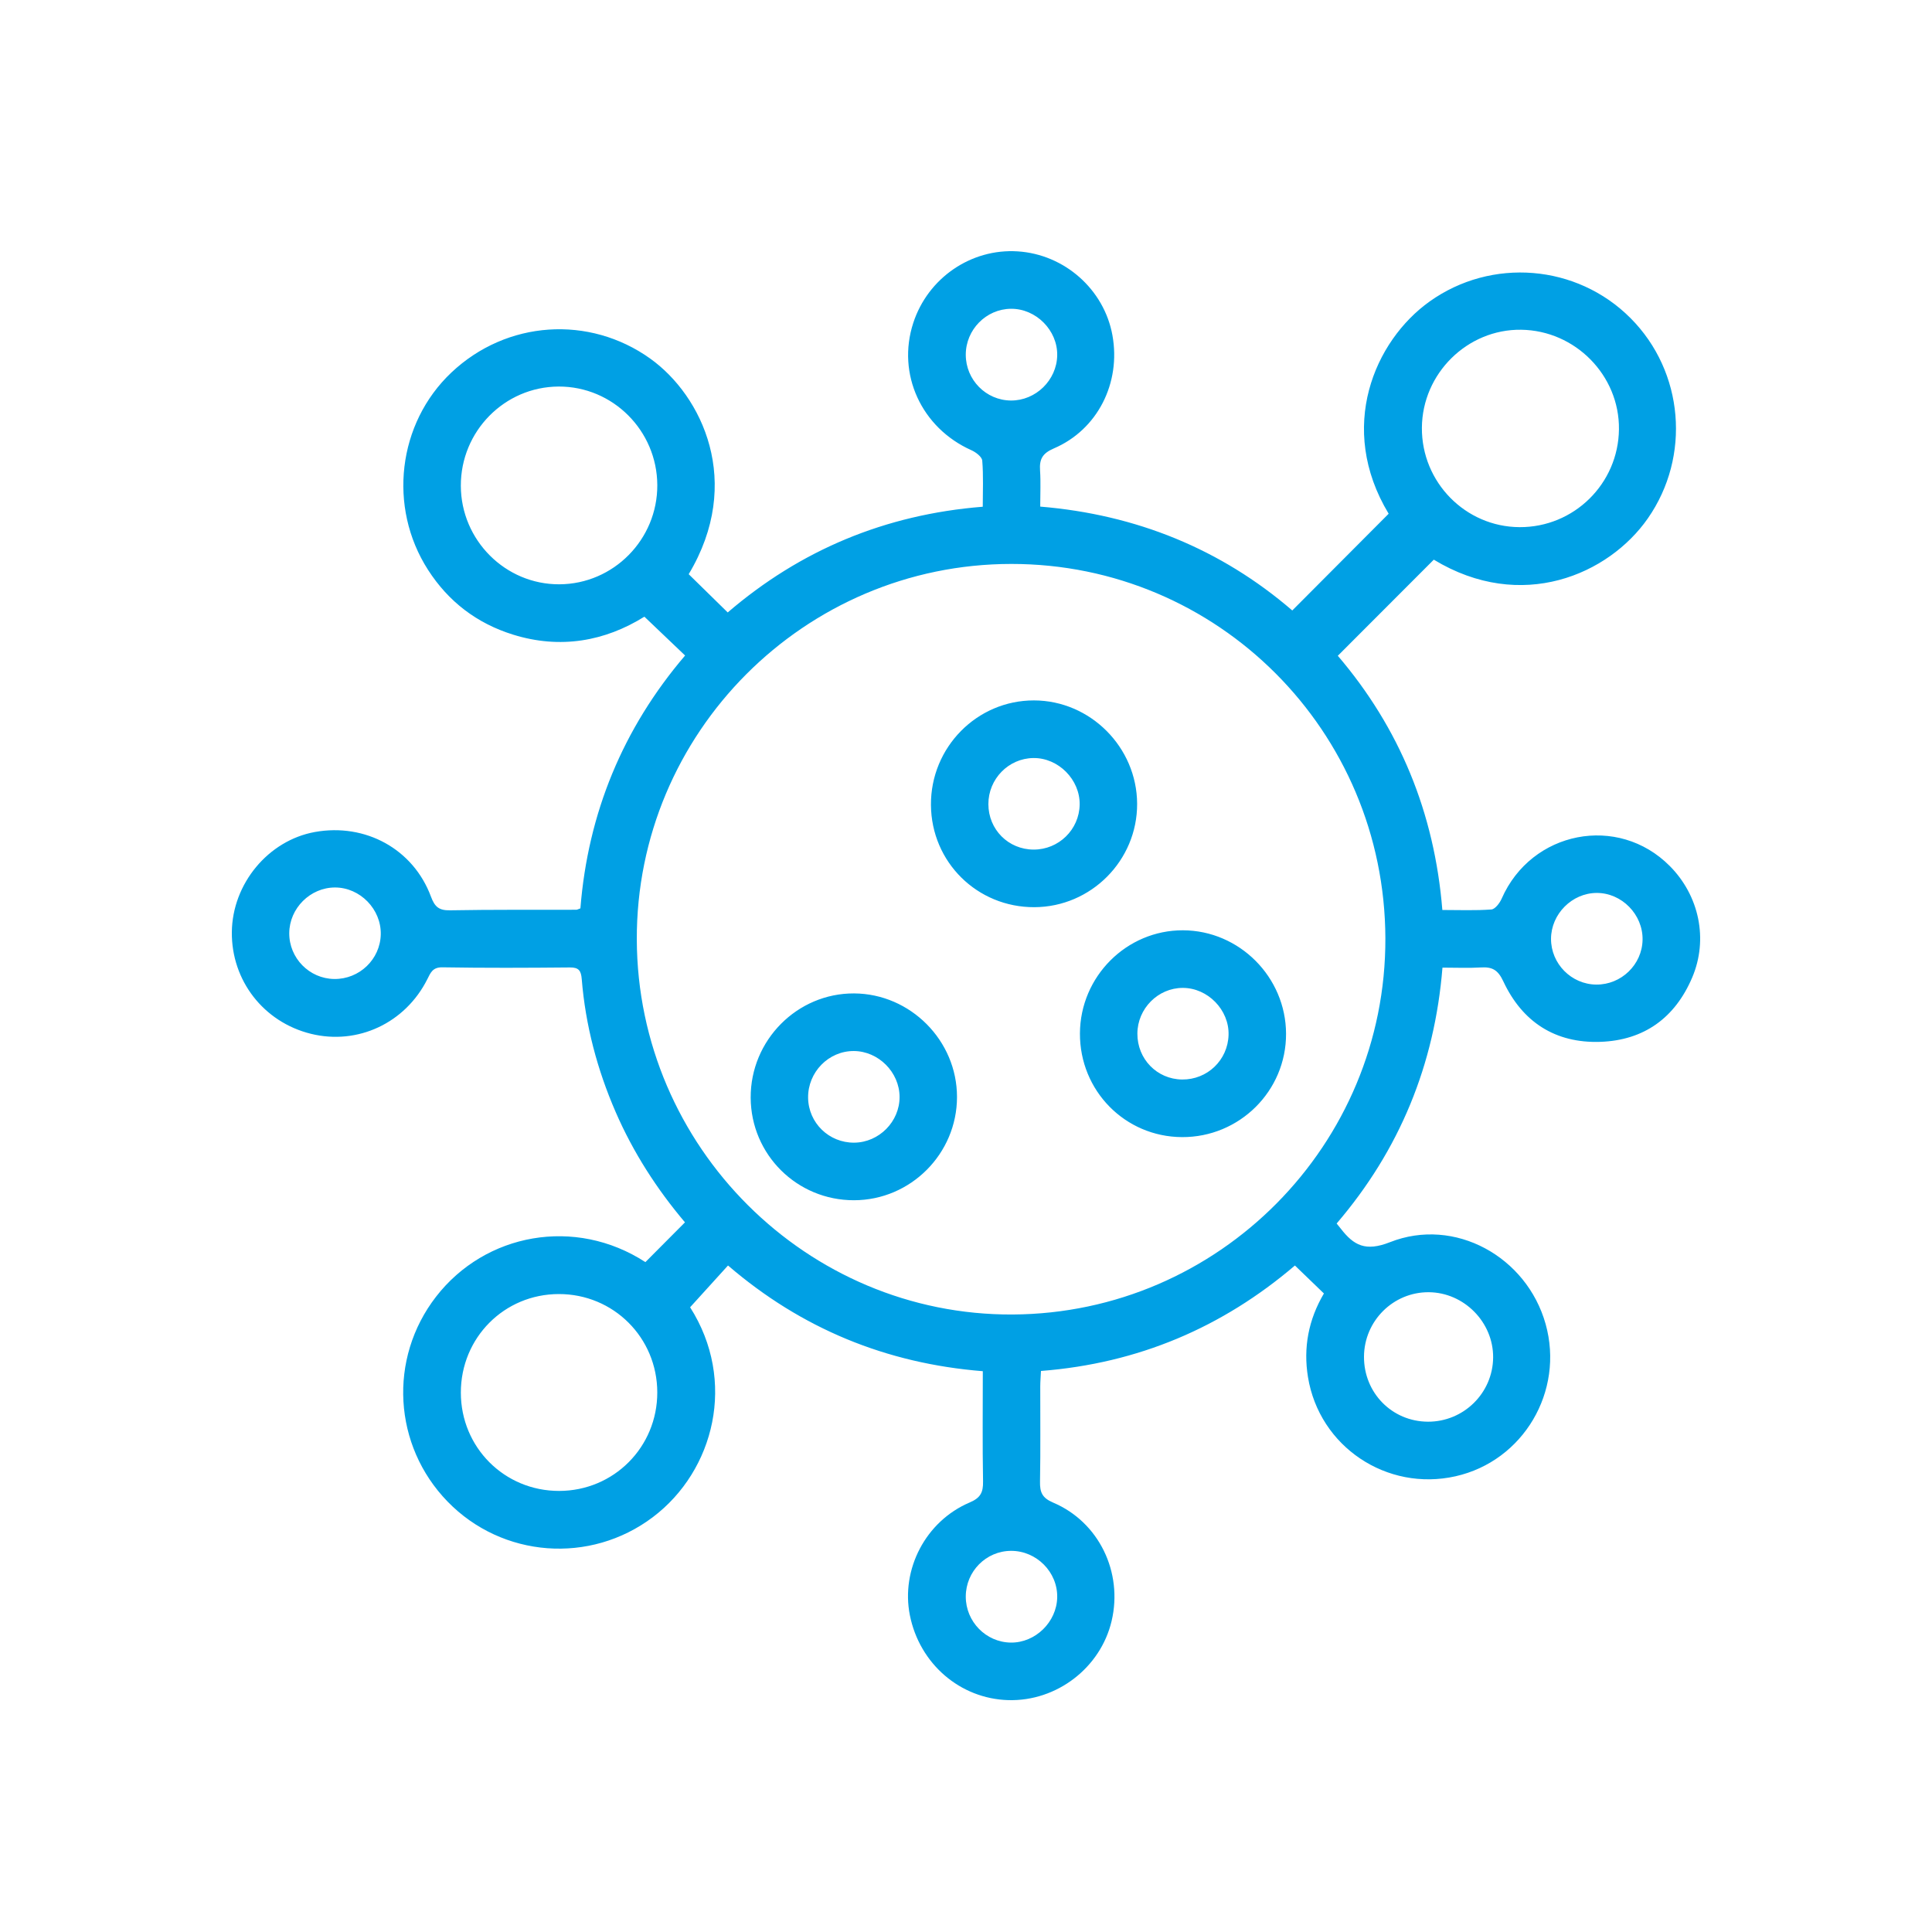 <?xml version="1.0" encoding="UTF-8"?>
<svg xmlns="http://www.w3.org/2000/svg" xmlns:xlink="http://www.w3.org/1999/xlink" width="120px" height="120px" viewBox="0 0 120 120" version="1.1">
  <title>D63BDFA5-9F78-4E24-92F5-B08A05882F0F</title>
  <g id="After-sales-service/Warranty--Registation/Repair-Booking/Washing--Booking/Guest--Edit-Booking/My-Account-" stroke="none" stroke-width="1" fill="none" fill-rule="evenodd">
    <g id="8.0---washing-booking---details" transform="translate(-792, -1984.903)">
      <rect fill="#FFFFFF" x="0" y="0" width="1440" height="6185"></rect>
      <g id="Group-46" transform="translate(-0.195, 1169)" fill="#00A0E4">
        <g id="Group-28" transform="translate(290.195, 741.903)">
          <g id="Group-26" transform="translate(0, 74)">
            <g id="Group-24" transform="translate(482, 0)">
              <g id="icon/icon_training_exam-copy" transform="translate(20, 0)">
                <g id="Group-10" transform="translate(14.4, 15.6)">
                  <g id="Group-3" transform="translate(-0, 0)">
                    <path d="M48.809,0.013 C51.719,0.198 54.18,2.377 54.695,5.225 C55.231,8.182 53.779,11.086 51.055,12.253 C50.332,12.563 50.152,12.934 50.2,13.631 C50.248,14.339 50.21,15.053 50.21,15.866 C56.174,16.36 61.438,18.505 65.866,22.317 C67.863,20.312 69.841,18.327 71.852,16.309 C68.631,10.972 70.969,5.569 74.4,3.123 C78.236,0.388 83.534,0.806 86.875,4.159 C90.195,7.49 90.63,12.753 87.951,16.597 C85.521,20.085 80.099,22.462 74.656,19.162 C72.674,21.147 70.707,23.116 68.694,25.131 C72.52,29.612 74.697,34.875 75.187,40.921 C76.232,40.921 77.236,40.963 78.231,40.889 C78.464,40.871 78.751,40.492 78.871,40.217 C80.719,36.003 86.098,34.951 89.314,38.191 C91.139,40.028 91.717,42.737 90.705,45.116 C89.641,47.616 87.719,49.017 84.998,49.111 C82.192,49.206 80.149,47.87 78.971,45.348 C78.639,44.639 78.283,44.448 77.589,44.49 C76.824,44.536 76.055,44.501 75.194,44.501 C74.706,50.534 72.529,55.831 68.621,60.394 C68.731,60.53 68.805,60.619 68.876,60.71 C69.685,61.757 70.416,62.153 71.932,61.555 C75.954,59.966 80.43,62.457 81.601,66.636 C82.774,70.82 80.213,75.148 76.006,76.094 C71.734,77.055 67.544,74.255 66.84,69.93 C66.544,68.111 66.867,66.374 67.831,64.74 C67.246,64.175 66.672,63.622 66.03,63.003 C61.521,66.851 56.292,69.083 50.256,69.553 C50.24,69.894 50.213,70.209 50.212,70.523 C50.208,72.488 50.234,74.452 50.197,76.416 C50.184,77.082 50.325,77.438 51.014,77.73 C53.86,78.937 55.359,82.06 54.644,85.084 C53.957,87.993 51.234,90.08 48.232,89.998 C45.236,89.916 42.713,87.74 42.113,84.723 C41.548,81.875 43.092,78.885 45.828,77.722 C46.501,77.436 46.672,77.095 46.659,76.413 C46.618,74.158 46.644,71.902 46.644,69.568 C40.635,69.085 35.377,66.92 30.818,63.002 C30.025,63.876 29.257,64.723 28.464,65.597 C31.373,70.163 29.977,75.744 26.148,78.634 C22.255,81.571 16.8,81.16 13.404,77.67 C10.022,74.193 9.705,68.79 12.682,64.942 C15.739,60.991 21.323,59.96 25.687,62.792 C26.52,61.954 27.31,61.161 28.145,60.322 C26.412,58.277 24.935,55.992 23.838,53.466 C22.693,50.827 21.965,48.082 21.733,45.212 C21.691,44.698 21.555,44.485 21.001,44.49 C18.36,44.515 15.718,44.526 13.077,44.482 C12.472,44.472 12.343,44.819 12.141,45.222 C10.771,47.948 7.814,49.329 4.909,48.611 C1.975,47.885 -0.03,45.305 0,42.293 C0.031,39.29 2.263,36.599 5.158,36.077 C8.298,35.51 11.277,37.139 12.371,40.1 C12.608,40.74 12.879,40.954 13.558,40.941 C16.169,40.893 18.781,40.915 21.393,40.907 C21.449,40.907 21.504,40.871 21.65,40.82 C22.119,34.907 24.29,29.64 28.153,25.115 C27.321,24.321 26.514,23.552 25.624,22.703 C23.189,24.221 20.415,24.739 17.457,23.815 C15.22,23.117 13.453,21.768 12.185,19.794 C9.678,15.891 10.303,10.688 13.636,7.539 C17.075,4.29 22.203,3.967 25.986,6.672 C29.208,8.977 31.798,14.355 28.376,20.064 C29.156,20.828 29.939,21.596 30.8,22.44 C35.305,18.573 40.571,16.357 46.641,15.874 C46.641,14.898 46.687,13.949 46.609,13.01 C46.59,12.774 46.212,12.488 45.936,12.364 C42.831,10.979 41.29,7.632 42.324,4.459 C43.234,1.666 45.914,-0.172 48.809,0.013 Z M48.398,80.726 C46.847,80.732 45.589,82.002 45.586,83.564 C45.583,85.123 46.84,86.406 48.387,86.424 C49.908,86.441 51.232,85.15 51.265,83.619 C51.299,82.049 49.981,80.72 48.398,80.726 Z M20.313,64.776 C16.919,64.777 14.222,67.489 14.224,70.899 C14.226,74.302 16.931,77.008 20.328,77.004 C23.722,77.001 26.43,74.282 26.425,70.883 C26.419,67.483 23.709,64.775 20.313,64.776 Z M74.344,64.662 C72.137,64.647 70.331,66.444 70.32,68.665 C70.31,70.913 72.061,72.694 74.29,72.704 C76.507,72.713 78.322,70.927 78.341,68.718 C78.359,66.529 76.535,64.677 74.344,64.662 Z M48.415,19.427 C35.566,19.432 25.108,29.924 25.153,42.764 C25.199,55.625 35.72,66.115 48.502,66.046 C61.314,65.975 71.689,55.5 71.648,42.676 C71.606,29.797 61.239,19.422 48.415,19.427 Z M38.65,46.103 C42.152,46.122 45.044,49.035 45.041,52.539 C45.038,56.061 42.162,58.943 38.645,58.949 C35.103,58.956 32.243,56.117 32.226,52.58 C32.21,49.012 35.113,46.085 38.65,46.103 Z M38.637,49.681 C37.065,49.671 35.77,50.997 35.793,52.59 C35.815,54.146 37.09,55.385 38.655,55.373 C40.199,55.36 41.48,54.067 41.474,52.528 C41.467,50.998 40.164,49.691 38.637,49.681 Z M59.077,42.182 C62.582,42.194 65.467,45.089 65.479,48.607 C65.491,52.163 62.584,55.048 59.01,55.028 C55.473,55.007 52.661,52.146 52.677,48.586 C52.693,45.052 55.573,42.171 59.077,42.182 Z M59.062,45.76 C57.527,45.762 56.252,47.045 56.245,48.597 C56.237,50.176 57.461,51.433 59.023,51.45 C60.589,51.467 61.864,50.245 61.908,48.682 C61.953,47.129 60.619,45.758 59.062,45.76 Z M84.769,39.862 C83.24,39.869 81.944,41.171 81.937,42.707 C81.931,44.255 83.198,45.54 84.746,45.554 C86.299,45.568 87.594,44.317 87.623,42.775 C87.652,41.204 86.33,39.854 84.769,39.862 Z M6.405,39.523 C4.87,39.526 3.577,40.815 3.566,42.355 C3.554,43.906 4.813,45.19 6.363,45.207 C7.921,45.225 9.214,43.988 9.25,42.442 C9.288,40.877 7.966,39.521 6.405,39.523 Z M49.821,27.904 C53.319,27.909 56.215,30.81 56.229,34.325 C56.243,37.842 53.371,40.734 49.848,40.747 C46.294,40.76 43.447,37.947 43.423,34.397 C43.398,30.821 46.278,27.898 49.821,27.904 Z M49.782,31.483 C48.238,31.503 46.987,32.786 46.99,34.346 C46.993,35.922 48.227,37.163 49.797,37.169 C51.357,37.176 52.634,35.929 52.66,34.376 C52.686,32.822 51.333,31.462 49.782,31.483 Z M20.298,8.409 C16.937,8.423 14.214,11.186 14.223,14.574 C14.233,17.953 16.989,20.708 20.345,20.692 C23.708,20.676 26.441,17.905 26.426,14.527 C26.409,11.143 23.659,8.397 20.298,8.409 Z M80.078,4.881 C76.736,4.838 73.938,7.602 73.916,10.969 C73.894,14.351 76.619,17.125 79.981,17.142 C83.359,17.16 86.117,14.447 86.156,11.067 C86.196,7.722 83.446,4.923 80.078,4.881 Z M48.392,3.579 C46.85,3.592 45.586,4.878 45.586,6.432 C45.586,7.993 46.843,9.267 48.392,9.277 C49.932,9.286 51.236,8.015 51.265,6.475 C51.295,4.92 49.952,3.566 48.392,3.579 Z" id="Combined-Shape"></path>
                  </g>
                </g>
              </g>
            </g>
          </g>
        </g>
      </g>
    </g>
  </g>
</svg>
